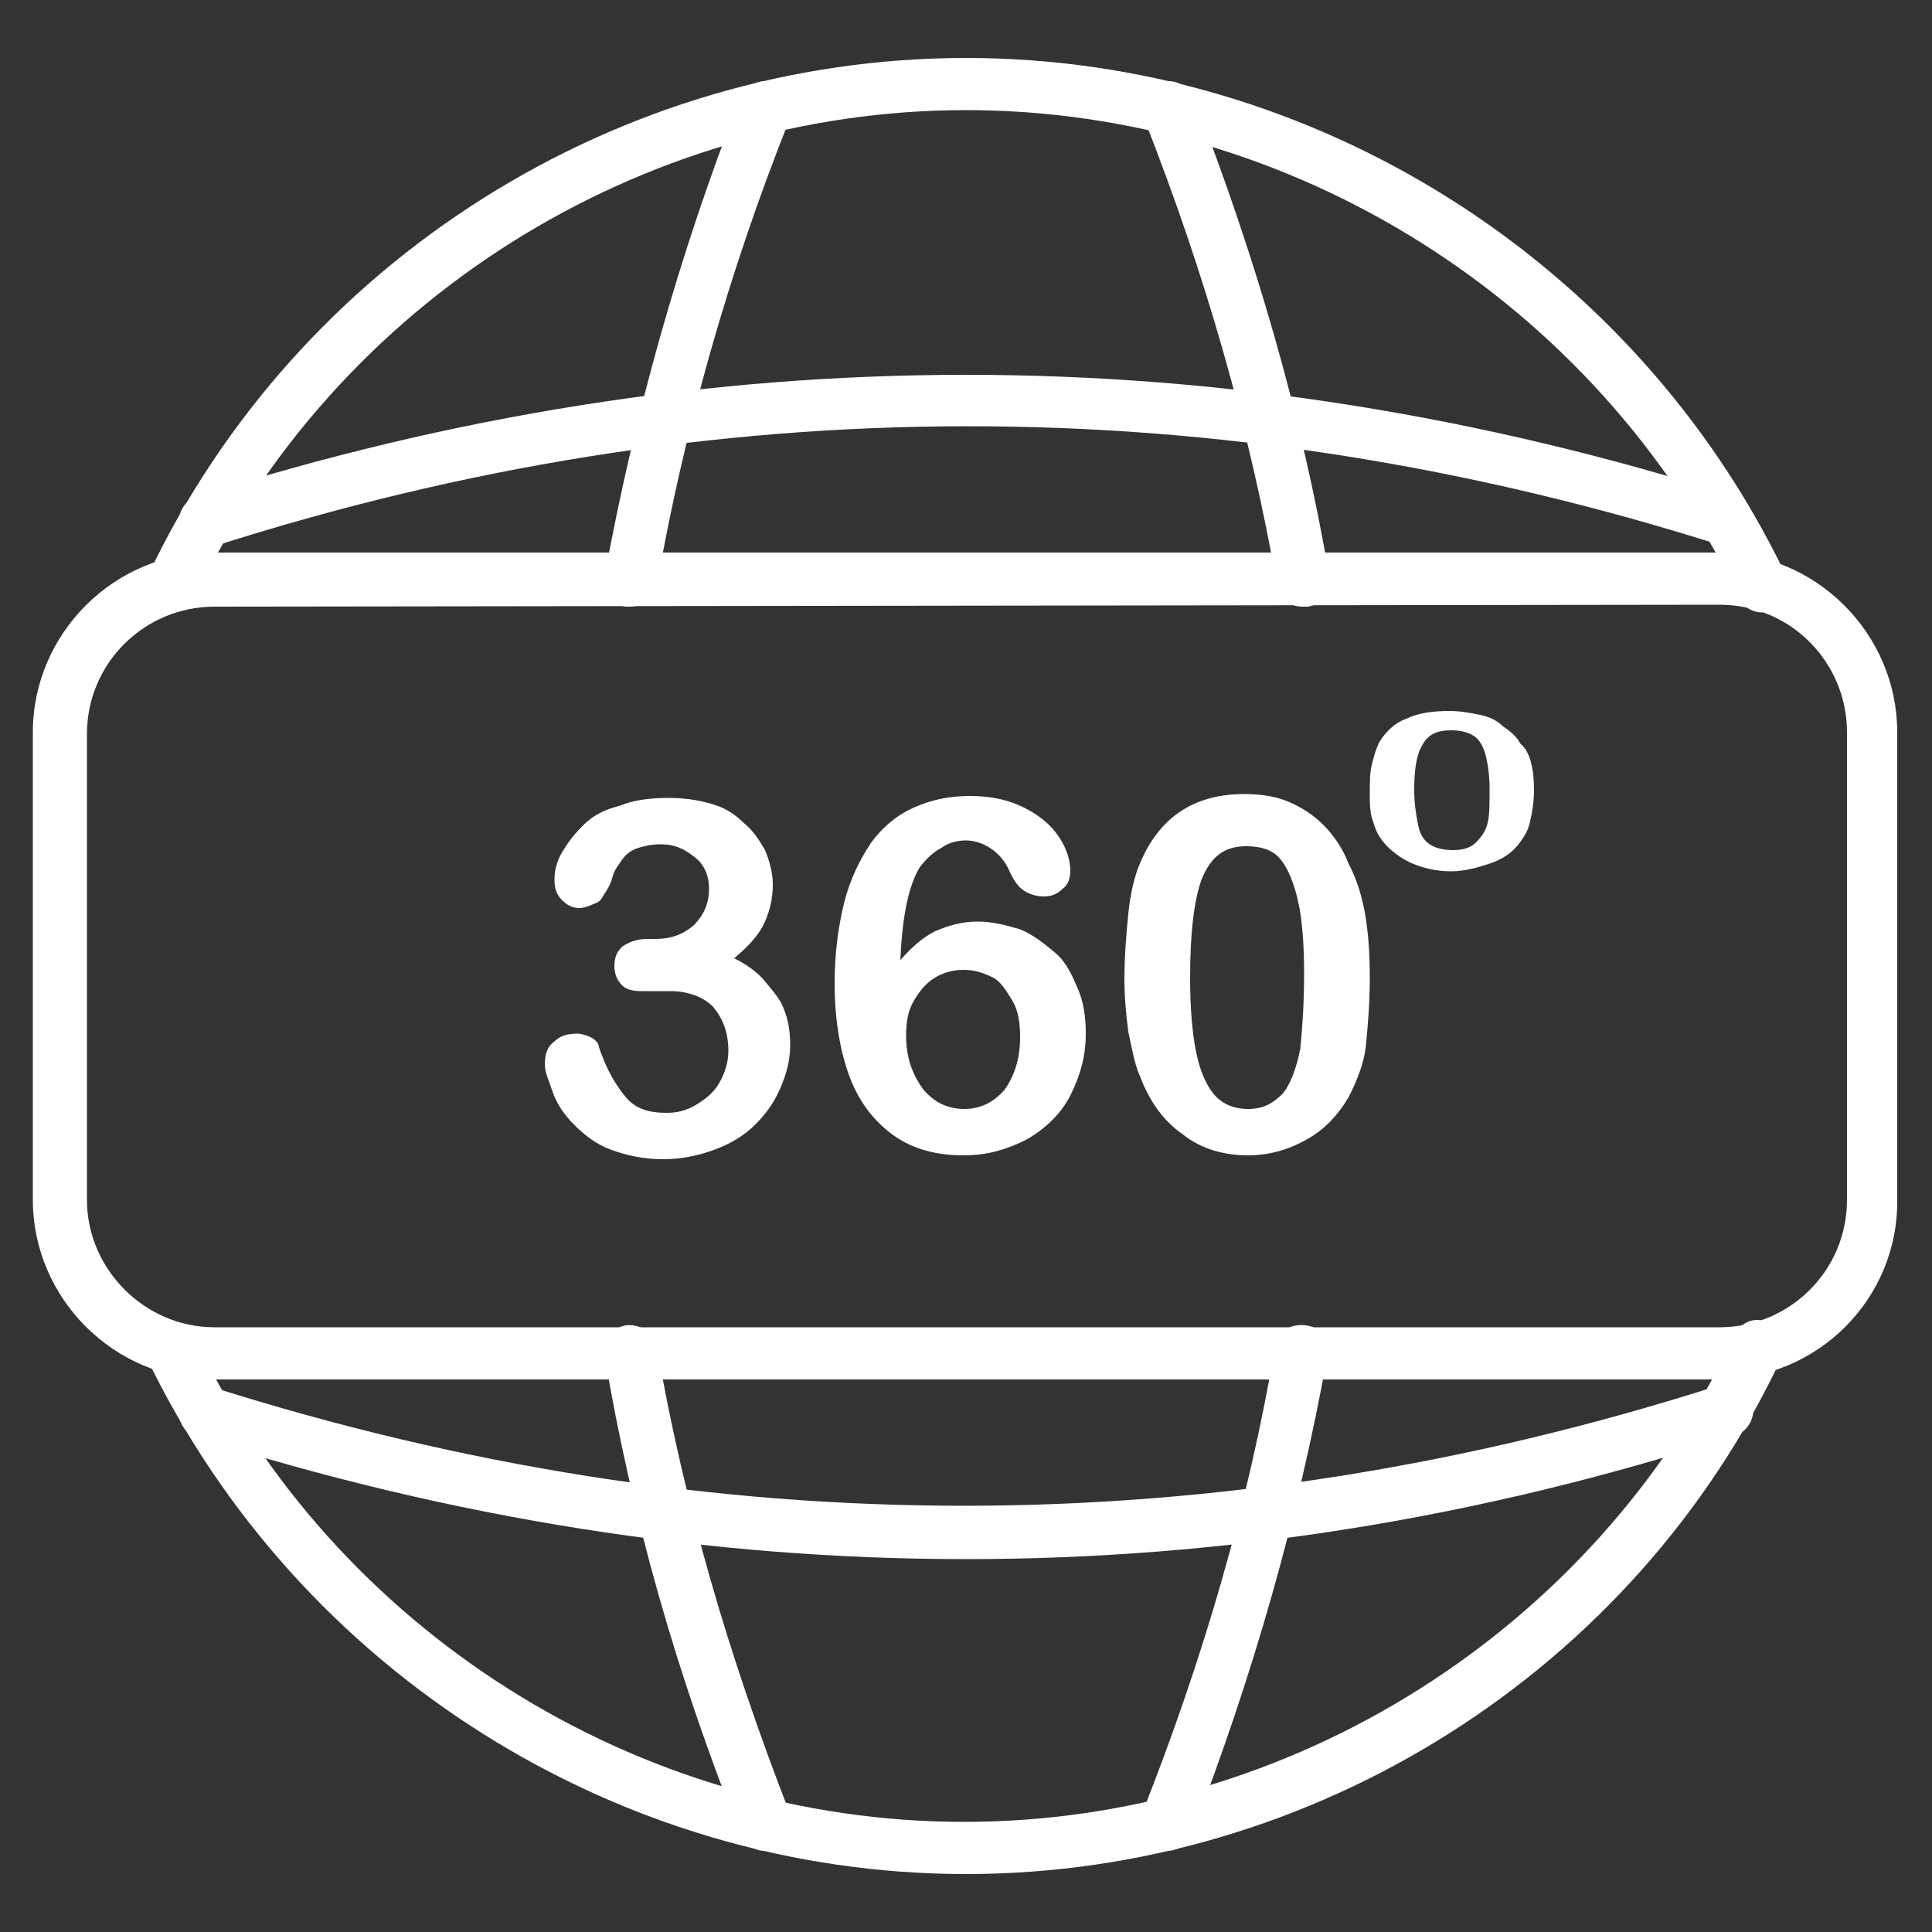 <?xml version="1.0" encoding="utf-8"?>
<!-- Generator: Adobe Illustrator 27.4.0, SVG Export Plug-In . SVG Version: 6.00 Build 0)  -->
<svg version="1.1" id="레이어_1" xmlns="http://www.w3.org/2000/svg" xmlns:xlink="http://www.w3.org/1999/xlink" x="0px"
	 y="0px" viewBox="0 0 100 100" style="enable-background:new 0 0 100 100;" xml:space="preserve">
<rect x="0" y="0" width="100" height="100" fill="#333333" stroke="none"/>
<style type="text/css">
	.st0{fill:#FFFFFF;}
</style>
<g>
	<g>
		<g>
			<path class="st0" d="M88.9,71.4H11c-5.1,0-9.3-4.2-9.3-9.3V37.9c0-5.1,4.2-9.3,9.3-9.3h77.9c5.1,0,9.3,4.2,9.3,9.3v24.1
				C98.3,67.2,94.1,71.4,88.9,71.4z M11.1,31.4c-3.6,0-6.6,2.9-6.6,6.6v24.1c0,3.6,3,6.6,6.6,6.6H89c3.6,0,6.6-2.9,6.6-6.6V37.9
				c0-3.6-2.9-6.6-6.6-6.6L11.1,31.4L11.1,31.4z"/>
		</g>
		<g>
			<path class="st0" d="M91.2,31.7c-0.5,0-1-0.3-1.2-0.8C82.6,15.6,66.9,5.7,50,5.7s-32.6,9.9-39.9,25.2c-0.3,0.7-1.1,1-1.8,0.6
				s-1-1.1-0.6-1.8C15.4,13.5,32,3,50,3s34.6,10.5,42.4,26.7c0.3,0.7,0,1.5-0.6,1.8C91.6,31.6,91.4,31.7,91.2,31.7z"/>
		</g>
		<g>
			<path class="st0" d="M50,97C32,97,15.4,86.5,7.6,70.3c-0.3-0.7,0-1.5,0.6-1.8s1.5,0,1.8,0.6c7.3,15.3,23,25.2,39.9,25.2
				s32.6-9.9,39.9-25.2c0.3-0.7,1.1-1,1.8-0.6c0.7,0.3,1,1.1,0.6,1.8C84.6,86.5,68,97,50,97z"/>
		</g>
		<g>
			<g>
				<path class="st0" d="M89.4,28.3c-0.1,0-0.3,0-0.4-0.1C63.1,20,36.9,20,11,28.3c-0.7,0.2-1.5-0.2-1.7-0.9
					c-0.2-0.7,0.2-1.5,0.9-1.7c26.4-8.4,53.2-8.4,79.6,0c0.7,0.2,1.1,1,0.9,1.7C90.5,28,90,28.3,89.4,28.3z"/>
			</g>
			<g>
				<path class="st0" d="M50,80.7c-13.3,0-26.6-2.1-39.8-6.3c-0.7-0.2-1.1-1-0.9-1.7s1-1.1,1.7-0.9C36.9,80,63.1,80,89,71.7
					c0.7-0.2,1.5,0.2,1.7,0.9s-0.2,1.5-0.9,1.7C76.6,78.6,63.3,80.7,50,80.7z"/>
			</g>
		</g>
		<g>
			<path class="st0" d="M60.4,95.8c-0.2,0-0.3,0-0.5-0.1c-0.7-0.3-1-1.1-0.8-1.8c3.2-8.1,5.5-16,6.9-24.2c0.1-0.8,0.8-1.2,1.6-1.1
				c0.8,0.1,1.2,0.8,1.1,1.6c-1.5,8.3-3.8,16.4-7,24.7C61.5,95.5,60.9,95.8,60.4,95.8z"/>
		</g>
		<g>
			<path class="st0" d="M67.4,31.4c-0.7,0-1.2-0.5-1.3-1.1c-1.4-8-3.7-16.1-6.9-24.2c-0.3-0.7,0.1-1.5,0.8-1.8
				c0.7-0.3,1.5,0.1,1.8,0.8c3.2,8.2,5.6,16.5,7,24.7c0.1,0.8-0.4,1.5-1.1,1.6C67.5,31.4,67.4,31.4,67.4,31.4z"/>
		</g>
		<g>
			<path class="st0" d="M39.6,95.8c-0.5,0-1.1-0.3-1.3-0.9c-3.3-8.3-5.6-16.4-7-24.7c-0.1-0.8,0.4-1.5,1.1-1.6
				c0.7-0.1,1.5,0.4,1.6,1.1c1.4,8.1,3.7,16,6.9,24.2c0.3,0.7-0.1,1.5-0.8,1.8C40,95.8,39.8,95.8,39.6,95.8z"/>
		</g>
		<g>
			<path class="st0" d="M32.6,31.4c-0.1,0-0.2,0-0.2,0c-0.8-0.1-1.2-0.8-1.1-1.6c1.5-8.2,3.8-16.5,7-24.7c0.3-0.7,1.1-1.1,1.8-0.8
				c0.7,0.3,1,1.1,0.8,1.8c-3.2,8-5.5,16.2-6.9,24.2C33.9,30.9,33.3,31.4,32.6,31.4z"/>
		</g>
	</g>
	<g>
		<g>
			<path class="st0" d="M33.9,48.6c0.8,0,1.4-0.2,2-0.7c0.5-0.5,0.8-1.1,0.8-1.9c0-0.6-0.2-1.2-0.7-1.6s-1-0.7-1.8-0.7
				c-0.5,0-0.9,0.1-1.2,0.2c-0.3,0.1-0.6,0.3-0.8,0.6s-0.4,0.5-0.5,0.9s-0.3,0.7-0.5,1c-0.1,0.2-0.2,0.3-0.5,0.4
				c-0.2,0.1-0.5,0.2-0.7,0.2c-0.3,0-0.6-0.1-0.9-0.4s-0.4-0.6-0.4-1.1c0-0.4,0.1-0.9,0.4-1.4c0.3-0.5,0.6-0.9,1.1-1.4
				s1.1-0.8,1.9-1c0.7-0.3,1.6-0.4,2.5-0.4c0.8,0,1.5,0.1,2.2,0.3s1.2,0.5,1.7,1c0.5,0.4,0.8,0.9,1.1,1.4c0.2,0.5,0.4,1.1,0.4,1.8
				c0,0.8-0.2,1.5-0.5,2.1s-0.9,1.2-1.5,1.7c0.6,0.3,1.2,0.7,1.6,1.2c0.4,0.5,0.8,0.9,1,1.5c0.2,0.5,0.3,1.1,0.3,1.8
				c0,0.8-0.2,1.5-0.5,2.2s-0.7,1.3-1.3,1.9s-1.3,1-2.1,1.3c-0.8,0.3-1.7,0.5-2.7,0.5c-1,0-1.9-0.2-2.7-0.5
				c-0.8-0.3-1.4-0.8-1.9-1.3c-0.5-0.5-0.9-1.1-1.1-1.7s-0.4-1-0.4-1.4c0-0.5,0.1-0.9,0.5-1.2c0.3-0.3,0.7-0.4,1.2-0.4
				c0.2,0,0.5,0.1,0.7,0.2c0.2,0.1,0.4,0.3,0.4,0.5c0.4,1.2,0.9,2,1.4,2.6s1.2,0.8,2.1,0.8c0.5,0,1-0.1,1.5-0.4s0.9-0.6,1.2-1.1
				c0.3-0.5,0.5-1.1,0.5-1.7c0-1-0.3-1.7-0.8-2.3c-0.5-0.5-1.3-0.8-2.2-0.8c-0.2,0-0.4,0-0.8,0c-0.3,0-0.6,0-0.7,0
				c-0.5,0-0.8-0.1-1-0.3s-0.4-0.5-0.4-1c0-0.4,0.1-0.7,0.4-1c0.3-0.2,0.7-0.4,1.3-0.4L33.9,48.6L33.9,48.6z"/>
		</g>
		<g>
			<path class="st0" d="M46.6,49.7c0.6-0.7,1.2-1.2,1.8-1.5c0.7-0.3,1.4-0.5,2.2-0.5c0.8,0,1.5,0.2,2.2,0.4c0.7,0.3,1.2,0.7,1.8,1.2
				s0.9,1.2,1.2,1.9s0.4,1.5,0.4,2.3c0,1.2-0.3,2.2-0.8,3.2S54,58.5,53.1,59c-1,0.5-2,0.8-3.2,0.8c-1.4,0-2.6-0.3-3.6-1
				c-1-0.7-1.8-1.7-2.3-3c-0.5-1.3-0.8-3-0.8-4.9c0-1.6,0.2-3,0.5-4.2s0.8-2.2,1.4-3.1c0.6-0.8,1.3-1.4,2.2-1.8
				c0.9-0.4,1.8-0.6,2.9-0.6c1.1,0,2,0.2,2.8,0.6c0.8,0.4,1.4,0.9,1.8,1.5c0.4,0.6,0.6,1.2,0.6,1.8c0,0.3-0.1,0.7-0.4,0.9
				c-0.3,0.3-0.6,0.4-1,0.4c-0.3,0-0.7-0.1-1-0.3c-0.3-0.2-0.5-0.5-0.7-0.9c-0.2-0.5-0.5-0.9-0.9-1.2c-0.4-0.3-0.9-0.5-1.4-0.5
				c-0.4,0-0.9,0.1-1.3,0.4c-0.4,0.2-0.8,0.6-1.1,1C47,45.9,46.7,47.5,46.6,49.7z M49.9,57.4c0.8,0,1.5-0.3,2.1-1
				c0.5-0.7,0.8-1.6,0.8-2.7c0-0.8-0.1-1.4-0.4-1.9c-0.3-0.5-0.6-1-1-1.2s-0.9-0.4-1.5-0.4c-0.5,0-1,0.1-1.5,0.4s-0.8,0.7-1.1,1.2
				c-0.3,0.5-0.4,1.1-0.4,1.8c0,1.1,0.3,2,0.9,2.8C48.3,57,49,57.4,49.9,57.4z"/>
		</g>
		<g>
			<path class="st0" d="M70.9,50.6c0,1.3-0.1,2.5-0.2,3.5s-0.5,1.9-0.9,2.7c-0.6,1-1.3,1.7-2.2,2.2c-0.9,0.5-1.9,0.8-3,0.8
				c-1.2,0-2.4-0.3-3.4-1.1c-1-0.7-1.7-1.7-2.2-3c-0.3-0.7-0.4-1.4-0.6-2.3c-0.1-0.8-0.2-1.7-0.2-2.7c0-1.2,0.1-2.4,0.2-3.4
				s0.3-1.9,0.6-2.6c0.5-1.2,1.2-2.1,2.1-2.7c0.9-0.6,2-0.9,3.3-0.9c0.8,0,1.6,0.1,2.3,0.4c0.7,0.3,1.3,0.7,1.8,1.2
				c0.5,0.5,1,1.2,1.3,2C70.6,46.2,70.9,48.1,70.9,50.6z M67.5,50.4c0-1.5-0.1-2.8-0.3-3.7s-0.5-1.7-0.9-2.2s-1-0.7-1.8-0.7
				c-1.1,0-1.8,0.5-2.3,1.7c-0.4,1.1-0.6,2.8-0.6,5.1c0,1.5,0.1,2.8,0.3,3.8s0.5,1.7,0.9,2.2c0.4,0.5,1,0.8,1.8,0.8
				c0.8,0,1.3-0.3,1.8-0.8c0.4-0.5,0.7-1.3,0.9-2.3C67.4,53.3,67.5,52,67.5,50.4z"/>
		</g>
		<g>
			<path class="st0" d="M79.4,40.9c0,0.6-0.1,1.2-0.2,1.6c-0.1,0.5-0.3,0.8-0.6,1.2c-0.4,0.5-0.9,0.8-1.5,1c-0.6,0.2-1.3,0.4-2,0.4
				c-0.8,0-1.6-0.2-2.2-0.5s-1.2-0.8-1.5-1.3c-0.2-0.3-0.3-0.7-0.4-1c-0.1-0.4-0.1-0.8-0.1-1.2c0-0.6,0-1.1,0.1-1.5s0.2-0.8,0.4-1.2
				c0.3-0.5,0.8-1,1.4-1.2c0.6-0.3,1.4-0.4,2.2-0.4c0.6,0,1.1,0.1,1.6,0.2c0.5,0.1,0.9,0.3,1.2,0.6c0.3,0.2,0.7,0.5,0.9,0.9
				C79.2,38.9,79.4,39.8,79.4,40.9z M77.1,40.8c0-0.7-0.1-1.3-0.2-1.7c-0.1-0.4-0.3-0.8-0.6-1c-0.3-0.2-0.7-0.3-1.2-0.3
				c-0.7,0-1.2,0.2-1.5,0.8c-0.3,0.5-0.4,1.3-0.4,2.3c0,0.7,0.1,1.3,0.2,1.8s0.3,0.8,0.6,1c0.3,0.2,0.7,0.3,1.2,0.3
				c0.5,0,0.9-0.1,1.2-0.4s0.5-0.6,0.6-1C77.1,42.2,77.1,41.6,77.1,40.8z"/>
		</g>
	</g>
</g>
</svg>
